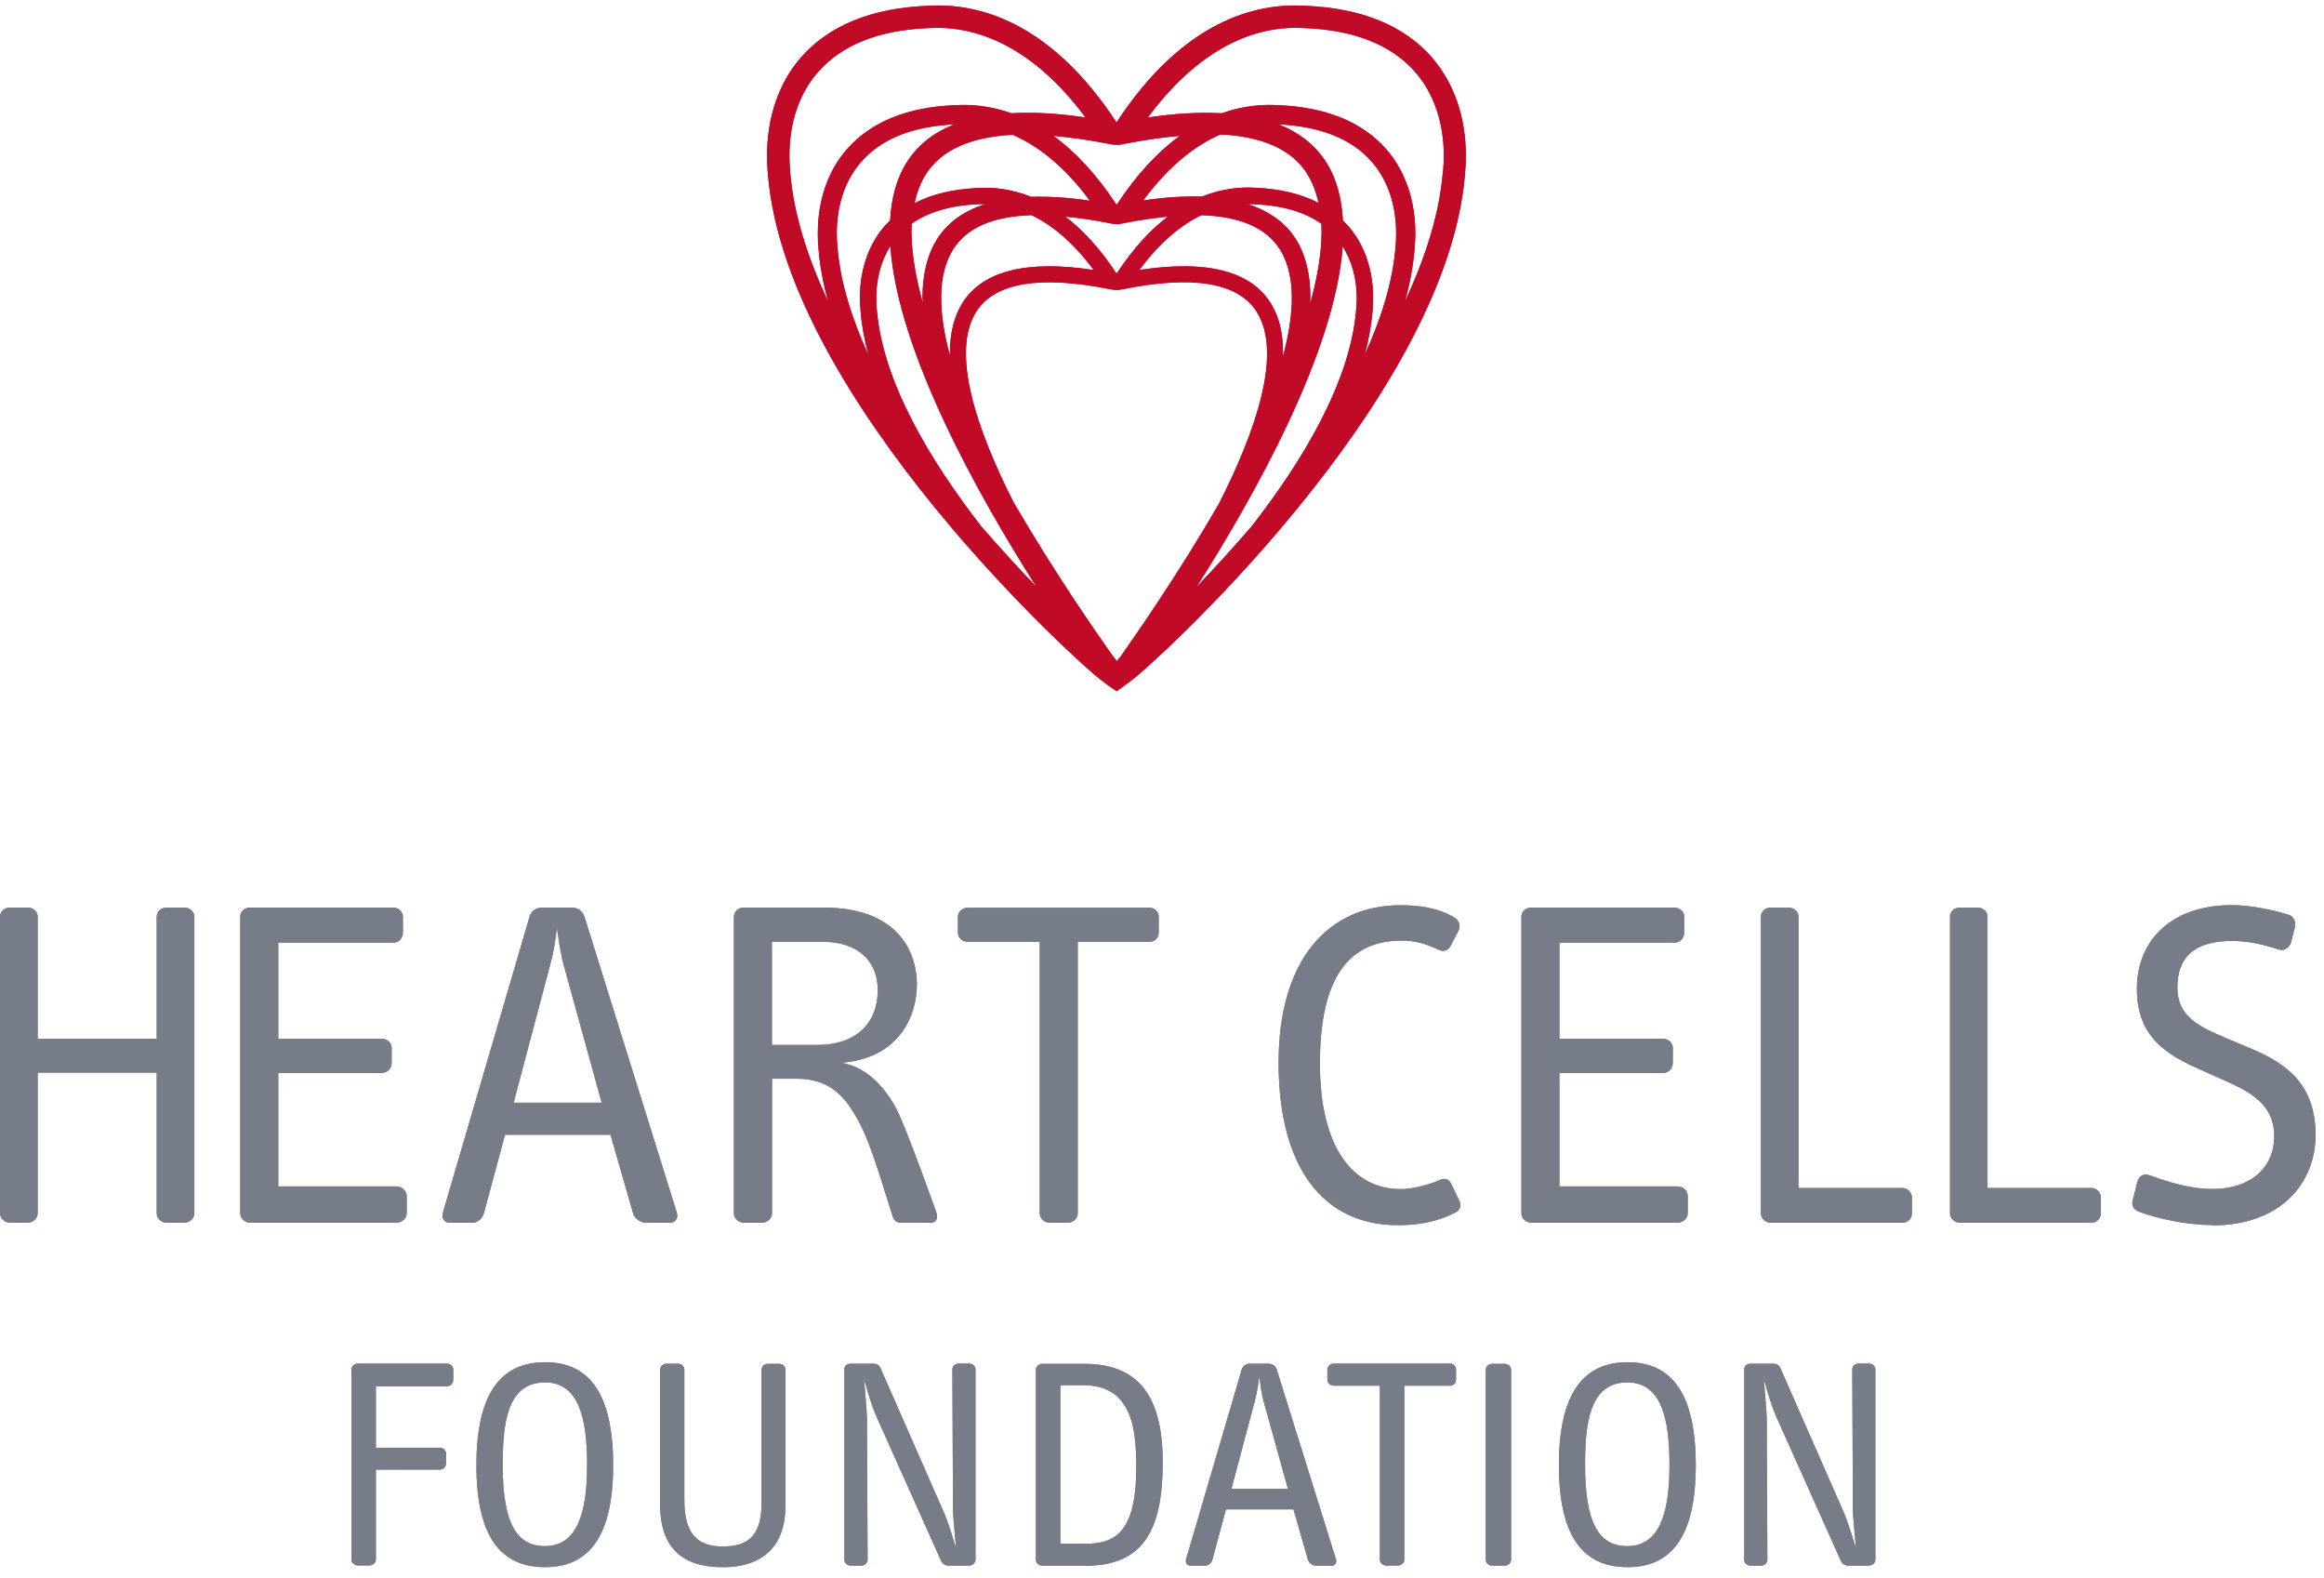 <?xml version="1.0" encoding="UTF-8"?> <svg xmlns="http://www.w3.org/2000/svg" width="190" height="129" viewBox="0 0 190 129" fill="none"><g id="Layer_1" clip-path="url(#clip0_168_2817)"><path id="Vector" d="M36.541 113.306H30.73V118.326H35.95C36.24 118.326 36.471 118.546 36.471 118.816V119.576C36.471 119.896 36.24 120.116 35.95 120.116H30.73V127.456C30.73 127.726 30.48 127.946 30.221 127.946H29.25C28.98 127.946 28.73 127.726 28.73 127.456V111.946C28.73 111.656 28.98 111.446 29.25 111.446H36.541C36.8 111.446 37.06 111.646 37.06 111.946V112.756C37.06 113.046 36.861 113.296 36.541 113.296" fill="#767D88"></path><path id="Vector_2" d="M44.549 112.986C41.399 112.986 41.099 116.506 41.099 119.736C41.099 124.396 42.179 126.366 44.549 126.366C47.139 126.366 47.999 123.776 47.999 119.736C47.999 115.996 47.359 112.986 44.549 112.986ZM44.569 128.086C40.899 128.086 38.949 125.556 38.949 119.756C38.949 113.956 40.899 111.336 44.569 111.336C48.239 111.336 50.129 113.986 50.129 119.756C50.129 125.526 48.179 128.086 44.569 128.086Z" fill="#767D88"></path><path id="Vector_3" d="M59.049 128.085C55.429 128.085 53.969 126.115 53.969 123.015V111.955C53.969 111.665 54.219 111.455 54.489 111.455H55.429C55.699 111.455 55.949 111.655 55.949 111.955V122.575C55.949 124.945 56.689 126.395 59.049 126.395C60.879 126.395 62.259 125.805 62.259 122.875V111.965C62.259 111.675 62.499 111.465 62.769 111.465H63.709C63.979 111.465 64.219 111.665 64.219 111.965V123.025C64.219 126.275 62.479 128.095 59.049 128.095" fill="#767D88"></path><path id="Vector_4" d="M79.251 127.966H77.531C77.291 127.966 77.061 127.816 76.941 127.576L71.721 115.926C71.251 114.886 70.931 113.756 70.641 112.696C70.711 113.716 70.881 115.306 70.881 116.096L70.931 127.496C70.931 127.746 70.681 127.966 70.411 127.966H69.551C69.281 127.966 69.031 127.746 69.031 127.496V111.926C69.031 111.616 69.251 111.456 69.551 111.456H71.421C71.691 111.456 71.881 111.576 71.981 111.806L77.101 123.456C77.601 124.566 77.871 125.666 78.161 126.506C78.091 125.516 77.911 124.186 77.911 123.126L77.861 111.916C77.861 111.656 78.101 111.446 78.371 111.446H79.231C79.501 111.446 79.751 111.646 79.751 111.916V127.486C79.751 127.736 79.501 127.956 79.231 127.956" fill="#767D88"></path><path id="Vector_5" d="M91.567 114.366C90.858 113.556 89.748 113.216 88.638 113.216H86.688V126.176H88.638C91.047 126.176 92.897 125.436 92.897 119.876C92.897 116.746 92.427 115.366 91.567 114.376M88.707 127.966H85.207C84.938 127.966 84.688 127.746 84.688 127.476V111.966C84.688 111.676 84.927 111.466 85.207 111.466H88.627C93.168 111.466 95.058 114.206 95.058 119.526C95.058 125.186 93.397 127.976 88.698 127.976" fill="#767D88"></path><path id="Vector_6" d="M103.31 114.535C103.14 113.915 103.04 113.175 102.95 112.515C102.87 113.205 102.75 113.895 102.58 114.535L100.68 121.675H105.29L103.31 114.535ZM108.88 127.965H107.6C107.32 127.965 107.01 127.745 106.93 127.475L105.75 123.365H100.23L99.12 127.475C99.05 127.745 98.8 127.965 98.53 127.965H97.32C97.05 127.965 96.88 127.715 96.97 127.425L101.51 111.955C101.61 111.615 101.9 111.455 102.18 111.455H103.72C103.99 111.455 104.29 111.615 104.39 111.955L109.22 127.425C109.32 127.725 109.14 127.965 108.87 127.965" fill="#767D88"></path><path id="Vector_7" d="M118.56 113.256H114.81V127.466C114.81 127.736 114.57 127.956 114.29 127.956H113.33C113.06 127.956 112.81 127.736 112.81 127.466V113.256H109.06C108.77 113.256 108.52 113.056 108.52 112.766V111.946C108.52 111.656 108.76 111.446 109.06 111.446H118.55C118.82 111.446 119.04 111.646 119.04 111.946V112.766C119.04 113.056 118.82 113.256 118.55 113.256" fill="#767D88"></path><path id="Vector_8" d="M123.019 127.966H121.989C121.719 127.966 121.469 127.746 121.469 127.476V111.966C121.469 111.676 121.719 111.466 121.989 111.466H123.019C123.289 111.466 123.539 111.666 123.539 111.966V127.476C123.539 127.746 123.289 127.966 123.019 127.966Z" fill="#767D88"></path><path id="Vector_9" d="M133.039 112.986C129.889 112.986 129.589 116.506 129.589 119.736C129.589 124.396 130.669 126.366 133.039 126.366C135.629 126.366 136.489 123.776 136.489 119.736C136.489 115.996 135.849 112.986 133.039 112.986ZM133.069 128.086C129.399 128.086 127.449 125.556 127.449 119.756C127.449 113.956 129.399 111.336 133.069 111.336C136.739 111.336 138.639 113.986 138.639 119.756C138.639 125.526 136.689 128.086 133.069 128.086Z" fill="#767D88"></path><path id="Vector_10" d="M152.822 127.966H151.092C150.852 127.966 150.622 127.816 150.502 127.576L145.282 115.926C144.812 114.886 144.492 113.756 144.202 112.696C144.272 113.716 144.442 115.306 144.442 116.096L144.492 127.496C144.492 127.746 144.242 127.966 143.972 127.966H143.112C142.842 127.966 142.602 127.746 142.602 127.496V111.926C142.602 111.616 142.822 111.456 143.112 111.456H144.982C145.252 111.456 145.442 111.576 145.552 111.806L150.672 123.456C151.162 124.566 151.442 125.666 151.732 126.506C151.662 125.516 151.482 124.186 151.482 123.126L151.432 111.916C151.432 111.656 151.672 111.446 151.942 111.446H152.802C153.072 111.446 153.322 111.646 153.322 111.916V127.486C153.322 127.736 153.072 127.956 152.802 127.956" fill="#767D88"></path><path id="Vector_11" d="M15.08 99.936H13.62C13.19 99.936 12.81 99.586 12.81 99.166V87.666H3.08V99.166C3.08 99.586 2.69 99.936 2.28 99.936H0.81C0.39 99.936 0 99.586 0 99.166V74.936C0 74.476 0.38 74.176 0.81 74.176H2.28C2.7 74.176 3.08 74.486 3.08 74.936V84.896H12.81V74.936C12.81 74.476 13.2 74.176 13.62 74.176H15.08C15.5 74.176 15.89 74.486 15.89 74.936V99.166C15.89 99.586 15.5 99.936 15.08 99.936Z" fill="#767D88"></path><path id="Vector_12" d="M32.451 99.936H20.441C20.021 99.936 19.641 99.586 19.641 99.166V74.936C19.641 74.476 20.021 74.176 20.441 74.176H32.141C32.561 74.176 32.941 74.486 32.941 74.936V76.206C32.941 76.666 32.641 77.046 32.141 77.046H22.751V84.896H31.211C31.681 84.896 32.021 85.246 32.021 85.656V86.846C32.021 87.346 31.671 87.696 31.211 87.696H22.751V96.966H32.411C32.871 96.966 33.251 97.316 33.251 97.776V99.156C33.251 99.576 32.871 99.926 32.441 99.926" fill="#767D88"></path><path id="Vector_13" d="M46.11 78.966C45.84 78.006 45.68 76.856 45.53 75.816C45.42 76.886 45.23 77.976 44.95 78.966L41.99 90.126H49.19L46.11 78.966ZM54.8 99.936H52.8C52.37 99.936 51.88 99.586 51.76 99.166L49.91 92.746H41.29L39.56 99.166C39.44 99.586 39.06 99.936 38.64 99.936H36.75C36.33 99.936 36.06 99.556 36.21 99.096L43.29 74.936C43.44 74.396 43.9 74.176 44.33 74.176H46.75C47.17 74.176 47.63 74.406 47.79 74.936L55.33 99.096C55.48 99.556 55.21 99.936 54.78 99.936" fill="#767D88"></path><path id="Vector_14" d="M67.26 76.976H63.11V85.406H66.83C69.87 85.406 71.76 83.746 71.76 80.896C71.76 78.626 70.22 76.976 67.26 76.976ZM75.99 99.936H73.69C73.38 99.936 73.11 99.826 73 99.476C71.92 96.126 71.19 93.396 70.08 91.436C69.2 89.856 68 88.166 65.16 88.166H63.12V99.166C63.12 99.586 62.73 99.936 62.31 99.936H60.81C60.39 99.936 60 99.586 60 99.166V74.936C60 74.476 60.38 74.176 60.81 74.176H67.31C73.61 74.176 74.96 78.016 74.96 80.436C74.96 83.246 73.35 86.356 69.15 86.826L68.8 86.866C71.11 87.256 72.65 89.256 73.5 91.066C73.84 91.796 75 94.726 76.53 99.026C76.73 99.566 76.57 99.946 75.99 99.946" fill="#767D88"></path><path id="Vector_15" d="M93.963 76.976H88.112V99.166C88.112 99.586 87.733 99.936 87.312 99.936H85.812C85.392 99.936 85.002 99.586 85.002 99.166V76.976H79.153C78.692 76.976 78.312 76.666 78.312 76.216V74.946C78.312 74.486 78.703 74.186 79.153 74.186H93.963C94.382 74.186 94.733 74.496 94.733 74.946V76.216C94.733 76.676 94.382 76.976 93.963 76.976Z" fill="#767D88"></path><path id="Vector_16" d="M119.001 99.096C118.001 99.596 116.611 100.136 114.271 100.136C108.111 100.136 104.531 95.326 104.531 86.866C104.531 78.406 108.611 73.986 114.491 73.986C115.991 73.986 117.571 74.186 118.911 74.996C119.291 75.226 119.451 75.686 119.221 76.106L118.601 77.296C118.411 77.686 118.031 77.836 117.561 77.606C116.681 77.186 115.791 76.876 114.601 76.876C110.291 76.876 107.911 79.876 107.911 86.916C107.911 93.956 110.711 97.186 114.521 97.186C115.561 97.186 117.021 96.766 117.671 96.456C118.131 96.226 118.481 96.416 118.631 96.726L119.331 98.186C119.521 98.606 119.291 98.956 118.981 99.106" fill="#767D88"></path><path id="Vector_17" d="M137.193 99.936H125.193C124.773 99.936 124.383 99.586 124.383 99.166V74.936C124.383 74.476 124.773 74.176 125.193 74.176H136.883C137.313 74.176 137.693 74.486 137.693 74.936V76.206C137.693 76.666 137.383 77.046 136.883 77.046H127.493V84.896H135.953C136.413 84.896 136.763 85.246 136.763 85.656V86.846C136.763 87.346 136.413 87.696 135.953 87.696H127.493V96.966H137.143C137.613 96.966 137.983 97.316 137.983 97.776V99.156C137.983 99.576 137.603 99.926 137.183 99.926" fill="#767D88"></path><path id="Vector_18" d="M155.541 99.936H144.771C144.341 99.936 143.961 99.586 143.961 99.166V74.936C143.961 74.476 144.341 74.176 144.771 74.176H146.231C146.651 74.176 147.041 74.486 147.041 74.936V97.096H155.541C155.961 97.096 156.311 97.476 156.311 97.866V99.166C156.311 99.586 155.971 99.936 155.541 99.936Z" fill="#767D88"></path><path id="Vector_19" d="M171.002 99.936H160.222C159.802 99.936 159.422 99.586 159.422 99.166V74.936C159.422 74.476 159.812 74.176 160.222 74.176H161.682C162.102 74.176 162.492 74.486 162.492 74.936V97.096H170.992C171.412 97.096 171.762 97.476 171.762 97.866V99.166C171.762 99.586 171.412 99.936 170.992 99.936" fill="#767D88"></path><path id="Vector_20" d="M180.862 100.126C178.742 100.126 176.362 99.586 174.902 99.046C174.402 98.856 174.252 98.516 174.362 98.096L174.742 96.596C174.862 96.166 175.202 95.866 175.742 96.056C177.122 96.556 178.972 97.176 180.902 97.176C183.982 97.176 185.932 95.446 185.932 92.866C185.932 90.476 184.282 89.396 182.242 88.476L180.432 87.666C177.662 86.446 174.702 85.136 174.702 80.826C174.702 76.896 177.472 73.976 182.472 73.976C184.042 73.976 186.012 74.406 187.162 74.786C187.502 74.896 187.732 75.356 187.622 75.786L187.312 77.016C187.192 77.446 186.732 77.716 186.432 77.636C185.162 77.256 184.042 76.906 182.472 76.906C179.312 76.906 178.012 78.326 178.012 80.716C178.012 83.106 179.812 83.916 181.972 84.836L184.082 85.726C186.932 86.916 189.312 88.646 189.312 92.766C189.312 96.656 186.502 100.156 180.852 100.156" fill="#767D88"></path><path id="Vector_21" d="M117.961 14.066C117.681 17.506 116.521 21.086 114.861 24.646C115.261 23.206 115.531 21.766 115.651 20.356C115.691 19.926 115.711 19.486 115.711 19.066C115.711 16.386 114.891 13.976 113.341 12.206C111.391 9.976 108.421 8.756 104.511 8.596C103.181 8.516 101.601 8.646 99.901 9.256C98.101 9.166 96.101 9.256 93.841 9.606C98.531 3.276 103.341 2.076 106.651 2.296H106.671C110.731 2.456 113.771 3.676 115.711 5.896C117.221 7.636 118.041 10.026 118.041 12.726C118.041 13.166 118.021 13.616 117.971 14.066M64.541 12.726C64.541 10.016 65.341 7.636 66.871 5.896C68.811 3.676 71.851 2.456 75.911 2.296H75.931C79.241 2.086 84.051 3.286 88.751 9.606C86.481 9.256 84.481 9.156 82.681 9.256C80.981 8.646 79.401 8.516 78.071 8.596H78.061C74.151 8.756 71.181 9.976 69.231 12.206C67.681 13.976 66.861 16.386 66.861 19.066C66.861 19.496 66.871 19.926 66.921 20.356C67.031 21.776 67.311 23.216 67.711 24.656C66.041 21.096 64.881 17.506 64.601 14.066C64.561 13.616 64.541 13.166 64.541 12.726ZM106.871 14.226C107.321 14.926 107.611 15.726 107.801 16.586C106.381 15.846 104.661 15.436 102.641 15.346H102.631C101.391 15.266 99.881 15.416 98.271 16.066C96.831 16.026 95.231 16.116 93.461 16.386C95.611 13.486 97.781 11.856 99.781 10.986C103.241 11.156 105.621 12.226 106.881 14.216M114.091 20.226C113.851 23.076 112.921 26.046 111.571 28.996C111.891 27.806 112.111 26.626 112.211 25.466C112.241 25.096 112.261 24.726 112.261 24.356C112.261 22.046 111.551 19.986 110.221 18.466L109.791 18.026C109.691 16.226 109.281 14.596 108.421 13.256C107.531 11.866 106.231 10.836 104.541 10.166C107.961 10.326 110.521 11.356 112.161 13.236C113.461 14.726 114.141 16.766 114.141 19.076C114.141 19.446 114.131 19.836 114.091 20.226ZM74.141 13.246C73.291 14.596 72.871 16.216 72.771 18.016L72.341 18.456C71.011 19.976 70.301 22.036 70.301 24.346C70.301 24.716 70.321 25.076 70.361 25.456C70.451 26.626 70.681 27.806 70.991 28.996C69.641 26.036 68.701 23.066 68.471 20.226C68.431 19.836 68.411 19.456 68.411 19.076C68.411 16.756 69.101 14.716 70.401 13.236C72.041 11.356 74.601 10.326 78.011 10.166C76.331 10.836 75.031 11.856 74.141 13.256M91.281 22.356C89.901 20.256 88.481 18.766 87.101 17.706C88.211 17.816 89.381 17.966 90.681 18.236C90.681 18.236 91.011 18.316 91.291 18.316C91.571 18.316 91.891 18.236 91.891 18.236C93.191 17.976 94.361 17.816 95.471 17.706C94.081 18.766 92.671 20.266 91.291 22.356M104.621 20.356C105.961 22.466 105.841 25.596 104.891 29.126V28.856C104.901 27.276 104.591 25.876 103.861 24.736C102.191 22.106 98.561 21.236 93.151 22.066C94.861 19.746 96.611 18.366 98.221 17.586C101.351 17.686 103.501 18.606 104.621 20.356ZM107.111 24.796L107.131 24.316C107.131 22.486 106.771 20.846 105.931 19.526C105.071 18.176 103.741 17.246 102.021 16.686H102.551L102.571 16.696C104.831 16.786 106.661 17.326 108.031 18.286C108.131 20.226 107.771 22.436 107.121 24.786M76.631 19.516C75.791 20.836 75.421 22.476 75.421 24.306L75.441 24.746C74.791 22.406 74.441 20.206 74.531 18.286C75.901 17.316 77.731 16.786 79.991 16.686H80.541C78.821 17.236 77.491 18.166 76.631 19.516ZM77.671 29.096C76.721 25.586 76.601 22.466 77.941 20.356C79.061 18.596 81.211 17.676 84.341 17.586C85.951 18.366 87.701 19.746 89.411 22.066C83.991 21.236 80.371 22.116 78.701 24.736C77.981 25.876 77.661 27.276 77.661 28.856V29.096H77.671ZM72.791 20.136C73.401 28.736 79.931 40.416 84.741 47.976C83.351 46.526 81.821 44.856 80.241 43.046C76.061 37.666 72.171 31.206 71.691 25.346C71.651 25.006 71.641 24.686 71.641 24.356C71.641 22.746 72.041 21.306 72.781 20.136M91.301 54.016L90.941 53.566C89.581 51.646 86.201 46.786 82.851 41.026C79.851 35.106 77.701 28.806 79.821 25.466C81.341 23.096 85.011 22.486 90.751 23.636C90.751 23.636 91.041 23.696 91.281 23.696C91.521 23.696 91.801 23.636 91.801 23.636C97.541 22.476 101.211 23.096 102.731 25.466C104.881 28.836 102.681 35.226 99.641 41.196C96.341 46.896 93.011 51.666 91.681 53.566L91.311 54.036L91.301 54.016ZM110.921 24.356C110.921 24.676 110.901 25.006 110.871 25.346C110.391 31.186 106.521 37.636 102.341 43.006C100.761 44.836 99.221 46.516 97.821 47.976C102.631 40.416 109.161 28.736 109.771 20.136C110.511 21.316 110.921 22.756 110.921 24.356ZM89.111 16.406C87.331 16.136 85.741 16.046 84.301 16.086C82.681 15.436 81.181 15.286 79.941 15.366C77.921 15.456 76.201 15.866 74.771 16.606C74.961 15.736 75.251 14.936 75.691 14.246C76.951 12.266 79.341 11.196 82.791 11.016C84.791 11.886 86.971 13.516 89.111 16.416M91.291 11.836C91.621 11.836 91.991 11.746 91.991 11.746C93.611 11.426 95.071 11.226 96.451 11.106C94.741 12.356 92.991 14.156 91.291 16.746C89.581 14.156 87.831 12.346 86.131 11.106C87.501 11.226 88.971 11.426 90.581 11.746C90.581 11.746 90.961 11.836 91.301 11.836M117.071 4.696C114.791 2.086 111.311 0.666 106.751 0.476H106.731C102.701 0.216 96.751 1.666 91.281 10.006C85.811 1.666 79.861 0.216 75.821 0.476H75.811C71.241 0.666 67.771 2.086 65.481 4.696C63.671 6.776 62.711 9.576 62.711 12.726C62.711 13.226 62.731 13.726 62.781 14.236C64.291 32.846 88.781 54.746 89.981 55.546L90.621 56.036L90.691 56.086L90.761 56.136H90.781L91.291 56.496L91.791 56.146L91.871 56.086L92.581 55.546C93.771 54.746 118.261 32.846 119.771 14.236C119.821 13.726 119.841 13.226 119.841 12.726C119.841 9.586 118.881 6.776 117.061 4.696" fill="#C10A27"></path><path id="Vector_22" d="M36.541 113.306H30.73V118.326H35.95C36.24 118.326 36.471 118.546 36.471 118.816V119.576C36.471 119.896 36.24 120.116 35.95 120.116H30.73V127.456C30.73 127.726 30.48 127.946 30.221 127.946H29.25C28.98 127.946 28.73 127.726 28.73 127.456V111.946C28.73 111.656 28.98 111.446 29.25 111.446H36.541C36.8 111.446 37.06 111.646 37.06 111.946V112.756C37.06 113.046 36.861 113.296 36.541 113.296" fill="#767D88"></path><path id="Vector_23" d="M44.549 112.986C41.399 112.986 41.099 116.506 41.099 119.736C41.099 124.396 42.179 126.366 44.549 126.366C47.139 126.366 47.999 123.776 47.999 119.736C47.999 115.996 47.359 112.986 44.549 112.986ZM44.569 128.086C40.899 128.086 38.949 125.556 38.949 119.756C38.949 113.956 40.899 111.336 44.569 111.336C48.239 111.336 50.129 113.986 50.129 119.756C50.129 125.526 48.179 128.086 44.569 128.086Z" fill="#767D88"></path><path id="Vector_24" d="M59.049 128.085C55.429 128.085 53.969 126.115 53.969 123.015V111.955C53.969 111.665 54.219 111.455 54.489 111.455H55.429C55.699 111.455 55.949 111.655 55.949 111.955V122.575C55.949 124.945 56.689 126.395 59.049 126.395C60.879 126.395 62.259 125.805 62.259 122.875V111.965C62.259 111.675 62.499 111.465 62.769 111.465H63.709C63.979 111.465 64.219 111.665 64.219 111.965V123.025C64.219 126.275 62.479 128.095 59.049 128.095" fill="#767D88"></path><path id="Vector_25" d="M79.251 127.966H77.531C77.291 127.966 77.061 127.816 76.941 127.576L71.721 115.926C71.251 114.886 70.931 113.756 70.641 112.696C70.711 113.716 70.881 115.306 70.881 116.096L70.931 127.496C70.931 127.746 70.681 127.966 70.411 127.966H69.551C69.281 127.966 69.031 127.746 69.031 127.496V111.926C69.031 111.616 69.251 111.456 69.551 111.456H71.421C71.691 111.456 71.881 111.576 71.981 111.806L77.101 123.456C77.601 124.566 77.871 125.666 78.161 126.506C78.091 125.516 77.911 124.186 77.911 123.126L77.861 111.916C77.861 111.656 78.101 111.446 78.371 111.446H79.231C79.501 111.446 79.751 111.646 79.751 111.916V127.486C79.751 127.736 79.501 127.956 79.231 127.956" fill="#767D88"></path><path id="Vector_26" d="M91.567 114.366C90.858 113.556 89.748 113.216 88.638 113.216H86.688V126.176H88.638C91.047 126.176 92.897 125.436 92.897 119.876C92.897 116.746 92.427 115.366 91.567 114.376M88.707 127.966H85.207C84.938 127.966 84.688 127.746 84.688 127.476V111.966C84.688 111.676 84.927 111.466 85.207 111.466H88.627C93.168 111.466 95.058 114.206 95.058 119.526C95.058 125.186 93.397 127.976 88.698 127.976" fill="#767D88"></path><path id="Vector_27" d="M103.31 114.535C103.14 113.915 103.04 113.175 102.95 112.515C102.87 113.205 102.75 113.895 102.58 114.535L100.68 121.675H105.29L103.31 114.535ZM108.88 127.965H107.6C107.32 127.965 107.01 127.745 106.93 127.475L105.75 123.365H100.23L99.12 127.475C99.05 127.745 98.8 127.965 98.53 127.965H97.32C97.05 127.965 96.88 127.715 96.97 127.425L101.51 111.955C101.61 111.615 101.9 111.455 102.18 111.455H103.72C103.99 111.455 104.29 111.615 104.39 111.955L109.22 127.425C109.32 127.725 109.14 127.965 108.87 127.965" fill="#767D88"></path><path id="Vector_28" d="M118.56 113.256H114.81V127.466C114.81 127.736 114.57 127.956 114.29 127.956H113.33C113.06 127.956 112.81 127.736 112.81 127.466V113.256H109.06C108.77 113.256 108.52 113.056 108.52 112.766V111.946C108.52 111.656 108.76 111.446 109.06 111.446H118.55C118.82 111.446 119.04 111.646 119.04 111.946V112.766C119.04 113.056 118.82 113.256 118.55 113.256" fill="#767D88"></path><path id="Vector_29" d="M123.019 127.966H121.989C121.719 127.966 121.469 127.746 121.469 127.476V111.966C121.469 111.676 121.719 111.466 121.989 111.466H123.019C123.289 111.466 123.539 111.666 123.539 111.966V127.476C123.539 127.746 123.289 127.966 123.019 127.966Z" fill="#767D88"></path><path id="Vector_30" d="M133.039 112.986C129.889 112.986 129.589 116.506 129.589 119.736C129.589 124.396 130.669 126.366 133.039 126.366C135.629 126.366 136.489 123.776 136.489 119.736C136.489 115.996 135.849 112.986 133.039 112.986ZM133.069 128.086C129.399 128.086 127.449 125.556 127.449 119.756C127.449 113.956 129.399 111.336 133.069 111.336C136.739 111.336 138.639 113.986 138.639 119.756C138.639 125.526 136.689 128.086 133.069 128.086Z" fill="#767D88"></path><path id="Vector_31" d="M152.822 127.966H151.092C150.852 127.966 150.622 127.816 150.502 127.576L145.282 115.926C144.812 114.886 144.492 113.756 144.202 112.696C144.272 113.716 144.442 115.306 144.442 116.096L144.492 127.496C144.492 127.746 144.242 127.966 143.972 127.966H143.112C142.842 127.966 142.602 127.746 142.602 127.496V111.926C142.602 111.616 142.822 111.456 143.112 111.456H144.982C145.252 111.456 145.442 111.576 145.552 111.806L150.672 123.456C151.162 124.566 151.442 125.666 151.732 126.506C151.662 125.516 151.482 124.186 151.482 123.126L151.432 111.916C151.432 111.656 151.672 111.446 151.942 111.446H152.802C153.072 111.446 153.322 111.646 153.322 111.916V127.486C153.322 127.736 153.072 127.956 152.802 127.956" fill="#767D88"></path><path id="Vector_32" d="M15.08 99.936H13.62C13.19 99.936 12.81 99.586 12.81 99.166V87.666H3.08V99.166C3.08 99.586 2.69 99.936 2.28 99.936H0.81C0.39 99.936 0 99.586 0 99.166V74.936C0 74.476 0.38 74.176 0.81 74.176H2.28C2.7 74.176 3.08 74.486 3.08 74.936V84.896H12.81V74.936C12.81 74.476 13.2 74.176 13.62 74.176H15.08C15.5 74.176 15.89 74.486 15.89 74.936V99.166C15.89 99.586 15.5 99.936 15.08 99.936Z" fill="#767D88"></path><path id="Vector_33" d="M32.451 99.936H20.441C20.021 99.936 19.641 99.586 19.641 99.166V74.936C19.641 74.476 20.021 74.176 20.441 74.176H32.141C32.561 74.176 32.941 74.486 32.941 74.936V76.206C32.941 76.666 32.641 77.046 32.141 77.046H22.751V84.896H31.211C31.681 84.896 32.021 85.246 32.021 85.656V86.846C32.021 87.346 31.671 87.696 31.211 87.696H22.751V96.966H32.411C32.871 96.966 33.251 97.316 33.251 97.776V99.156C33.251 99.576 32.871 99.926 32.441 99.926" fill="#767D88"></path><path id="Vector_34" d="M46.11 78.966C45.84 78.006 45.68 76.856 45.53 75.816C45.42 76.886 45.23 77.976 44.95 78.966L41.99 90.126H49.19L46.11 78.966ZM54.8 99.936H52.8C52.37 99.936 51.88 99.586 51.76 99.166L49.91 92.746H41.29L39.56 99.166C39.44 99.586 39.06 99.936 38.64 99.936H36.75C36.33 99.936 36.06 99.556 36.21 99.096L43.29 74.936C43.44 74.396 43.9 74.176 44.33 74.176H46.75C47.17 74.176 47.63 74.406 47.79 74.936L55.33 99.096C55.48 99.556 55.21 99.936 54.78 99.936" fill="#767D88"></path><path id="Vector_35" d="M67.26 76.976H63.11V85.406H66.83C69.87 85.406 71.76 83.746 71.76 80.896C71.76 78.626 70.22 76.976 67.26 76.976ZM75.99 99.936H73.69C73.38 99.936 73.11 99.826 73 99.476C71.92 96.126 71.19 93.396 70.08 91.436C69.2 89.856 68 88.166 65.16 88.166H63.12V99.166C63.12 99.586 62.73 99.936 62.31 99.936H60.81C60.39 99.936 60 99.586 60 99.166V74.936C60 74.476 60.38 74.176 60.81 74.176H67.31C73.61 74.176 74.96 78.016 74.96 80.436C74.96 83.246 73.35 86.356 69.15 86.826L68.8 86.866C71.11 87.256 72.65 89.256 73.5 91.066C73.84 91.796 75 94.726 76.53 99.026C76.73 99.566 76.57 99.946 75.99 99.946" fill="#767D88"></path><path id="Vector_36" d="M93.963 76.976H88.112V99.166C88.112 99.586 87.733 99.936 87.312 99.936H85.812C85.392 99.936 85.002 99.586 85.002 99.166V76.976H79.153C78.692 76.976 78.312 76.666 78.312 76.216V74.946C78.312 74.486 78.703 74.186 79.153 74.186H93.963C94.382 74.186 94.733 74.496 94.733 74.946V76.216C94.733 76.676 94.382 76.976 93.963 76.976Z" fill="#767D88"></path><path id="Vector_37" d="M119.001 99.096C118.001 99.596 116.611 100.136 114.271 100.136C108.111 100.136 104.531 95.326 104.531 86.866C104.531 78.406 108.611 73.986 114.491 73.986C115.991 73.986 117.571 74.186 118.911 74.996C119.291 75.226 119.451 75.686 119.221 76.106L118.601 77.296C118.411 77.686 118.031 77.836 117.561 77.606C116.681 77.186 115.791 76.876 114.601 76.876C110.291 76.876 107.911 79.876 107.911 86.916C107.911 93.956 110.711 97.186 114.521 97.186C115.561 97.186 117.021 96.766 117.671 96.456C118.131 96.226 118.481 96.416 118.631 96.726L119.331 98.186C119.521 98.606 119.291 98.956 118.981 99.106" fill="#767D88"></path><path id="Vector_38" d="M137.193 99.936H125.193C124.773 99.936 124.383 99.586 124.383 99.166V74.936C124.383 74.476 124.773 74.176 125.193 74.176H136.883C137.313 74.176 137.693 74.486 137.693 74.936V76.206C137.693 76.666 137.383 77.046 136.883 77.046H127.493V84.896H135.953C136.413 84.896 136.763 85.246 136.763 85.656V86.846C136.763 87.346 136.413 87.696 135.953 87.696H127.493V96.966H137.143C137.613 96.966 137.983 97.316 137.983 97.776V99.156C137.983 99.576 137.603 99.926 137.183 99.926" fill="#767D88"></path><path id="Vector_39" d="M155.541 99.936H144.771C144.341 99.936 143.961 99.586 143.961 99.166V74.936C143.961 74.476 144.341 74.176 144.771 74.176H146.231C146.651 74.176 147.041 74.486 147.041 74.936V97.096H155.541C155.961 97.096 156.311 97.476 156.311 97.866V99.166C156.311 99.586 155.971 99.936 155.541 99.936Z" fill="#767D88"></path><path id="Vector_40" d="M171.002 99.936H160.222C159.802 99.936 159.422 99.586 159.422 99.166V74.936C159.422 74.476 159.812 74.176 160.222 74.176H161.682C162.102 74.176 162.492 74.486 162.492 74.936V97.096H170.992C171.412 97.096 171.762 97.476 171.762 97.866V99.166C171.762 99.586 171.412 99.936 170.992 99.936" fill="#767D88"></path><path id="Vector_41" d="M180.862 100.126C178.742 100.126 176.362 99.586 174.902 99.046C174.402 98.856 174.252 98.516 174.362 98.096L174.742 96.596C174.862 96.166 175.202 95.866 175.742 96.056C177.122 96.556 178.972 97.176 180.902 97.176C183.982 97.176 185.932 95.446 185.932 92.866C185.932 90.476 184.282 89.396 182.242 88.476L180.432 87.666C177.662 86.446 174.702 85.136 174.702 80.826C174.702 76.896 177.472 73.976 182.472 73.976C184.042 73.976 186.012 74.406 187.162 74.786C187.502 74.896 187.732 75.356 187.622 75.786L187.312 77.016C187.192 77.446 186.732 77.716 186.432 77.636C185.162 77.256 184.042 76.906 182.472 76.906C179.312 76.906 178.012 78.326 178.012 80.716C178.012 83.106 179.812 83.916 181.972 84.836L184.082 85.726C186.932 86.916 189.312 88.646 189.312 92.766C189.312 96.656 186.502 100.156 180.852 100.156" fill="#767D88"></path><path id="Vector_42" d="M117.961 14.066C117.681 17.506 116.521 21.086 114.861 24.646C115.261 23.206 115.531 21.766 115.651 20.356C115.691 19.926 115.711 19.486 115.711 19.066C115.711 16.386 114.891 13.976 113.341 12.206C111.391 9.976 108.421 8.756 104.511 8.596C103.181 8.516 101.601 8.646 99.901 9.256C98.101 9.166 96.101 9.256 93.841 9.606C98.531 3.276 103.341 2.076 106.651 2.296H106.671C110.731 2.456 113.771 3.676 115.711 5.896C117.221 7.636 118.041 10.026 118.041 12.726C118.041 13.166 118.021 13.616 117.971 14.066M64.541 12.726C64.541 10.016 65.341 7.636 66.871 5.896C68.811 3.676 71.851 2.456 75.911 2.296H75.931C79.241 2.086 84.051 3.286 88.751 9.606C86.481 9.256 84.481 9.156 82.681 9.256C80.981 8.646 79.401 8.516 78.071 8.596H78.061C74.151 8.756 71.181 9.976 69.231 12.206C67.681 13.976 66.861 16.386 66.861 19.066C66.861 19.496 66.871 19.926 66.921 20.356C67.031 21.776 67.311 23.216 67.711 24.656C66.041 21.096 64.881 17.506 64.601 14.066C64.561 13.616 64.541 13.166 64.541 12.726ZM106.871 14.226C107.321 14.926 107.611 15.726 107.801 16.586C106.381 15.846 104.661 15.436 102.641 15.346H102.631C101.391 15.266 99.881 15.416 98.271 16.066C96.831 16.026 95.231 16.116 93.461 16.386C95.611 13.486 97.781 11.856 99.781 10.986C103.241 11.156 105.621 12.226 106.881 14.216M114.091 20.226C113.851 23.076 112.921 26.046 111.571 28.996C111.891 27.806 112.111 26.626 112.211 25.466C112.241 25.096 112.261 24.726 112.261 24.356C112.261 22.046 111.551 19.986 110.221 18.466L109.791 18.026C109.691 16.226 109.281 14.596 108.421 13.256C107.531 11.866 106.231 10.836 104.541 10.166C107.961 10.326 110.521 11.356 112.161 13.236C113.461 14.726 114.141 16.766 114.141 19.076C114.141 19.446 114.131 19.836 114.091 20.226ZM74.141 13.246C73.291 14.596 72.871 16.216 72.771 18.016L72.341 18.456C71.011 19.976 70.301 22.036 70.301 24.346C70.301 24.716 70.321 25.076 70.361 25.456C70.451 26.626 70.681 27.806 70.991 28.996C69.641 26.036 68.701 23.066 68.471 20.226C68.431 19.836 68.411 19.456 68.411 19.076C68.411 16.756 69.101 14.716 70.401 13.236C72.041 11.356 74.601 10.326 78.011 10.166C76.331 10.836 75.031 11.856 74.141 13.256M91.281 22.356C89.901 20.256 88.481 18.766 87.101 17.706C88.211 17.816 89.381 17.966 90.681 18.236C90.681 18.236 91.011 18.316 91.291 18.316C91.571 18.316 91.891 18.236 91.891 18.236C93.191 17.976 94.361 17.816 95.471 17.706C94.081 18.766 92.671 20.266 91.291 22.356M104.621 20.356C105.961 22.466 105.841 25.596 104.891 29.126V28.856C104.901 27.276 104.591 25.876 103.861 24.736C102.191 22.106 98.561 21.236 93.151 22.066C94.861 19.746 96.611 18.366 98.221 17.586C101.351 17.686 103.501 18.606 104.621 20.356ZM107.111 24.796L107.131 24.316C107.131 22.486 106.771 20.846 105.931 19.526C105.071 18.176 103.741 17.246 102.021 16.686H102.551L102.571 16.696C104.831 16.786 106.661 17.326 108.031 18.286C108.131 20.226 107.771 22.436 107.121 24.786M76.631 19.516C75.791 20.836 75.421 22.476 75.421 24.306L75.441 24.746C74.791 22.406 74.441 20.206 74.531 18.286C75.901 17.316 77.731 16.786 79.991 16.686H80.541C78.821 17.236 77.491 18.166 76.631 19.516ZM77.671 29.096C76.721 25.586 76.601 22.466 77.941 20.356C79.061 18.596 81.211 17.676 84.341 17.586C85.951 18.366 87.701 19.746 89.411 22.066C83.991 21.236 80.371 22.116 78.701 24.736C77.981 25.876 77.661 27.276 77.661 28.856V29.096H77.671ZM72.791 20.136C73.401 28.736 79.931 40.416 84.741 47.976C83.351 46.526 81.821 44.856 80.241 43.046C76.061 37.666 72.171 31.206 71.691 25.346C71.651 25.006 71.641 24.686 71.641 24.356C71.641 22.746 72.041 21.306 72.781 20.136M91.301 54.016L90.941 53.566C89.581 51.646 86.201 46.786 82.851 41.026C79.851 35.106 77.701 28.806 79.821 25.466C81.341 23.096 85.011 22.486 90.751 23.636C90.751 23.636 91.041 23.696 91.281 23.696C91.521 23.696 91.801 23.636 91.801 23.636C97.541 22.476 101.211 23.096 102.731 25.466C104.881 28.836 102.681 35.226 99.641 41.196C96.341 46.896 93.011 51.666 91.681 53.566L91.311 54.036L91.301 54.016ZM110.921 24.356C110.921 24.676 110.901 25.006 110.871 25.346C110.391 31.186 106.521 37.636 102.341 43.006C100.761 44.836 99.221 46.516 97.821 47.976C102.631 40.416 109.161 28.736 109.771 20.136C110.511 21.316 110.921 22.756 110.921 24.356ZM89.111 16.406C87.331 16.136 85.741 16.046 84.301 16.086C82.681 15.436 81.181 15.286 79.941 15.366C77.921 15.456 76.201 15.866 74.771 16.606C74.961 15.736 75.251 14.936 75.691 14.246C76.951 12.266 79.341 11.196 82.791 11.016C84.791 11.886 86.971 13.516 89.111 16.416M91.291 11.836C91.621 11.836 91.991 11.746 91.991 11.746C93.611 11.426 95.071 11.226 96.451 11.106C94.741 12.356 92.991 14.156 91.291 16.746C89.581 14.156 87.831 12.346 86.131 11.106C87.501 11.226 88.971 11.426 90.581 11.746C90.581 11.746 90.961 11.836 91.301 11.836M117.071 4.696C114.791 2.086 111.311 0.666 106.751 0.476H106.731C102.701 0.216 96.751 1.666 91.281 10.006C85.811 1.666 79.861 0.216 75.821 0.476H75.811C71.241 0.666 67.771 2.086 65.481 4.696C63.671 6.776 62.711 9.576 62.711 12.726C62.711 13.226 62.731 13.726 62.781 14.236C64.291 32.846 88.781 54.746 89.981 55.546L90.621 56.036L90.691 56.086L90.761 56.136H90.781L91.291 56.496L91.791 56.146L91.871 56.086L92.581 55.546C93.771 54.746 118.261 32.846 119.771 14.236C119.821 13.726 119.841 13.226 119.841 12.726C119.841 9.586 118.881 6.776 117.061 4.696" fill="#C10A27"></path></g><defs><clipPath id="clip0_168_2817"><rect width="189.33" height="127.94" fill="white" transform="translate(0 0.146)"></rect></clipPath></defs></svg> 
